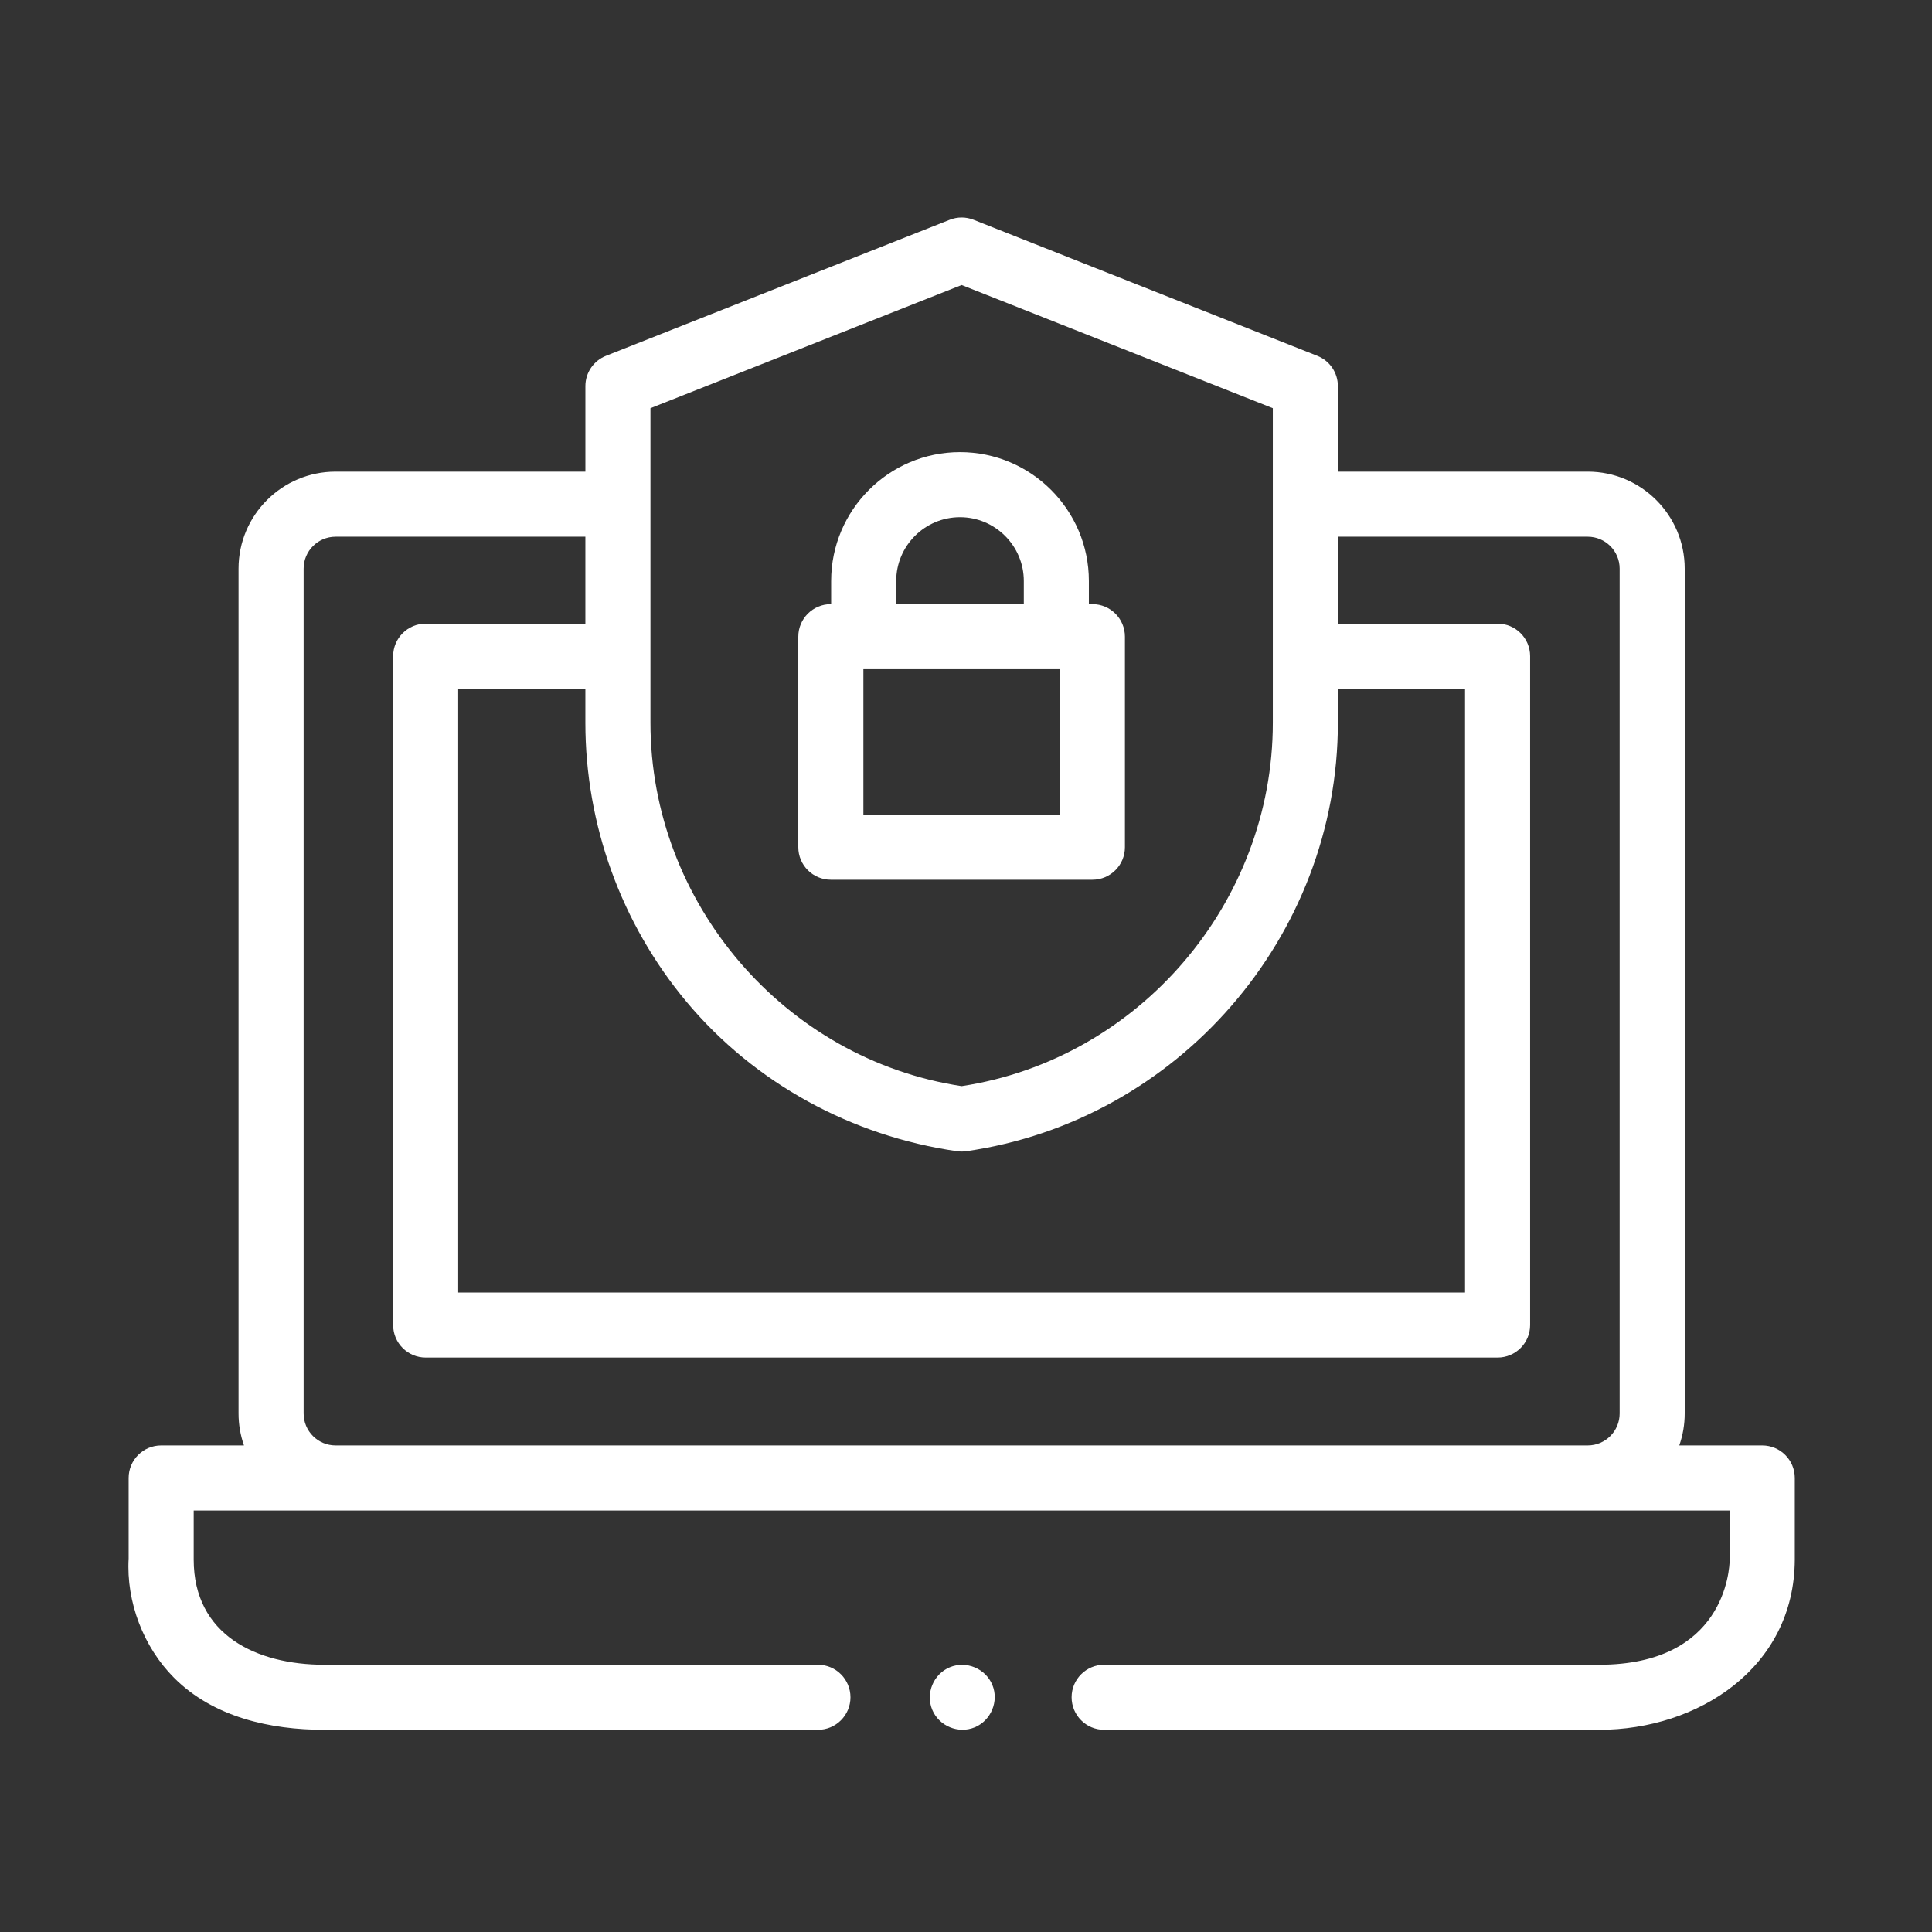 <svg width="89" height="89" viewBox="0 0 89 89" fill="none" xmlns="http://www.w3.org/2000/svg">
<rect x="0" y="0" width="89" height="89" fill="#333333" stroke="none"/>
<g clip-path="url(#clip0_704_2784)">
<path d="M81.18 66.586H77.358C77.524 66.114 77.608 65.616 77.608 65.116V26.194C77.608 23.731 75.605 21.727 73.142 21.727H61.631V17.785C61.631 17.171 61.256 16.618 60.684 16.392L44.851 10.125C44.496 9.984 44.102 9.984 43.748 10.125L27.914 16.392C27.342 16.618 26.967 17.171 26.967 17.785V21.727H15.457C12.993 21.727 10.989 23.731 10.989 26.194V65.115C10.989 65.631 11.078 66.125 11.239 66.586H7.425C6.597 66.586 5.926 67.257 5.926 68.085V71.795C5.812 73.796 6.607 75.874 8.017 77.288C9.828 79.106 12.451 79.686 14.939 79.686H37.68C38.508 79.686 39.178 79.015 39.178 78.188C39.178 77.36 38.508 76.689 37.68 76.689H14.939C11.82 76.689 8.923 75.32 8.923 71.844V69.583H79.682V71.833C79.674 72.33 79.441 76.689 73.665 76.689H50.863C50.035 76.689 49.365 77.36 49.365 78.187C49.365 79.015 50.035 79.686 50.863 79.686H73.665C78.223 79.686 82.662 76.832 82.679 71.844V68.085C82.679 67.257 82.008 66.586 81.18 66.586ZM31.623 46.146C34.766 49.907 39.244 52.337 44.086 53.032C44.227 53.053 44.371 53.053 44.512 53.032C54.246 51.636 61.631 43.16 61.631 33.298V31.726H67.489V59.541H21.108V31.726H26.966V33.298C26.966 37.989 28.62 42.552 31.623 46.146ZM29.964 18.804L44.299 13.13L58.634 18.804L58.634 33.298C58.634 41.581 52.477 48.788 44.299 50.034C36.117 48.793 29.964 41.576 29.964 33.298V18.804ZM13.987 26.194C13.987 25.384 14.646 24.724 15.457 24.724H26.966V28.729H19.61C18.782 28.729 18.111 29.4 18.111 30.227V61.039C18.111 61.867 18.782 62.538 19.61 62.538H68.988C69.816 62.538 70.487 61.867 70.487 61.039V30.227C70.487 29.4 69.816 28.729 68.988 28.729H61.631V24.724H73.142C73.952 24.724 74.611 25.384 74.611 26.194V65.115C74.611 65.926 73.952 66.586 73.142 66.586H15.457C14.646 66.586 13.987 65.926 13.987 65.115L13.987 26.194Z" fill="white"/>
<path d="M38.274 40.526H50.323C51.15 40.526 51.821 39.855 51.821 39.028V29.328C51.821 28.501 51.15 27.83 50.323 27.83H50.16V26.765C50.16 23.491 47.497 20.828 44.224 20.828C40.95 20.828 38.288 23.491 38.288 26.765V27.83H38.273C37.446 27.83 36.775 28.501 36.775 29.328V39.028C36.775 39.855 37.446 40.526 38.274 40.526ZM48.824 37.529H39.773V30.827H48.824L48.824 37.529ZM41.285 26.764C41.285 25.144 42.603 23.825 44.224 23.825C45.845 23.825 47.163 25.144 47.163 26.764V27.829H41.285V26.764ZM45.712 77.614C45.398 76.861 44.51 76.491 43.755 76.804C43 77.116 42.631 78.007 42.944 78.761C43.257 79.515 44.146 79.885 44.901 79.572C45.654 79.259 46.026 78.368 45.712 77.614Z" fill="white"/>
</g>
<defs>
<clipPath id="clip0_704_2784">
<rect width="88" height="88" fill="white" transform="translate(0.297 0.852)"/>
</clipPath>
</defs>
</svg>
